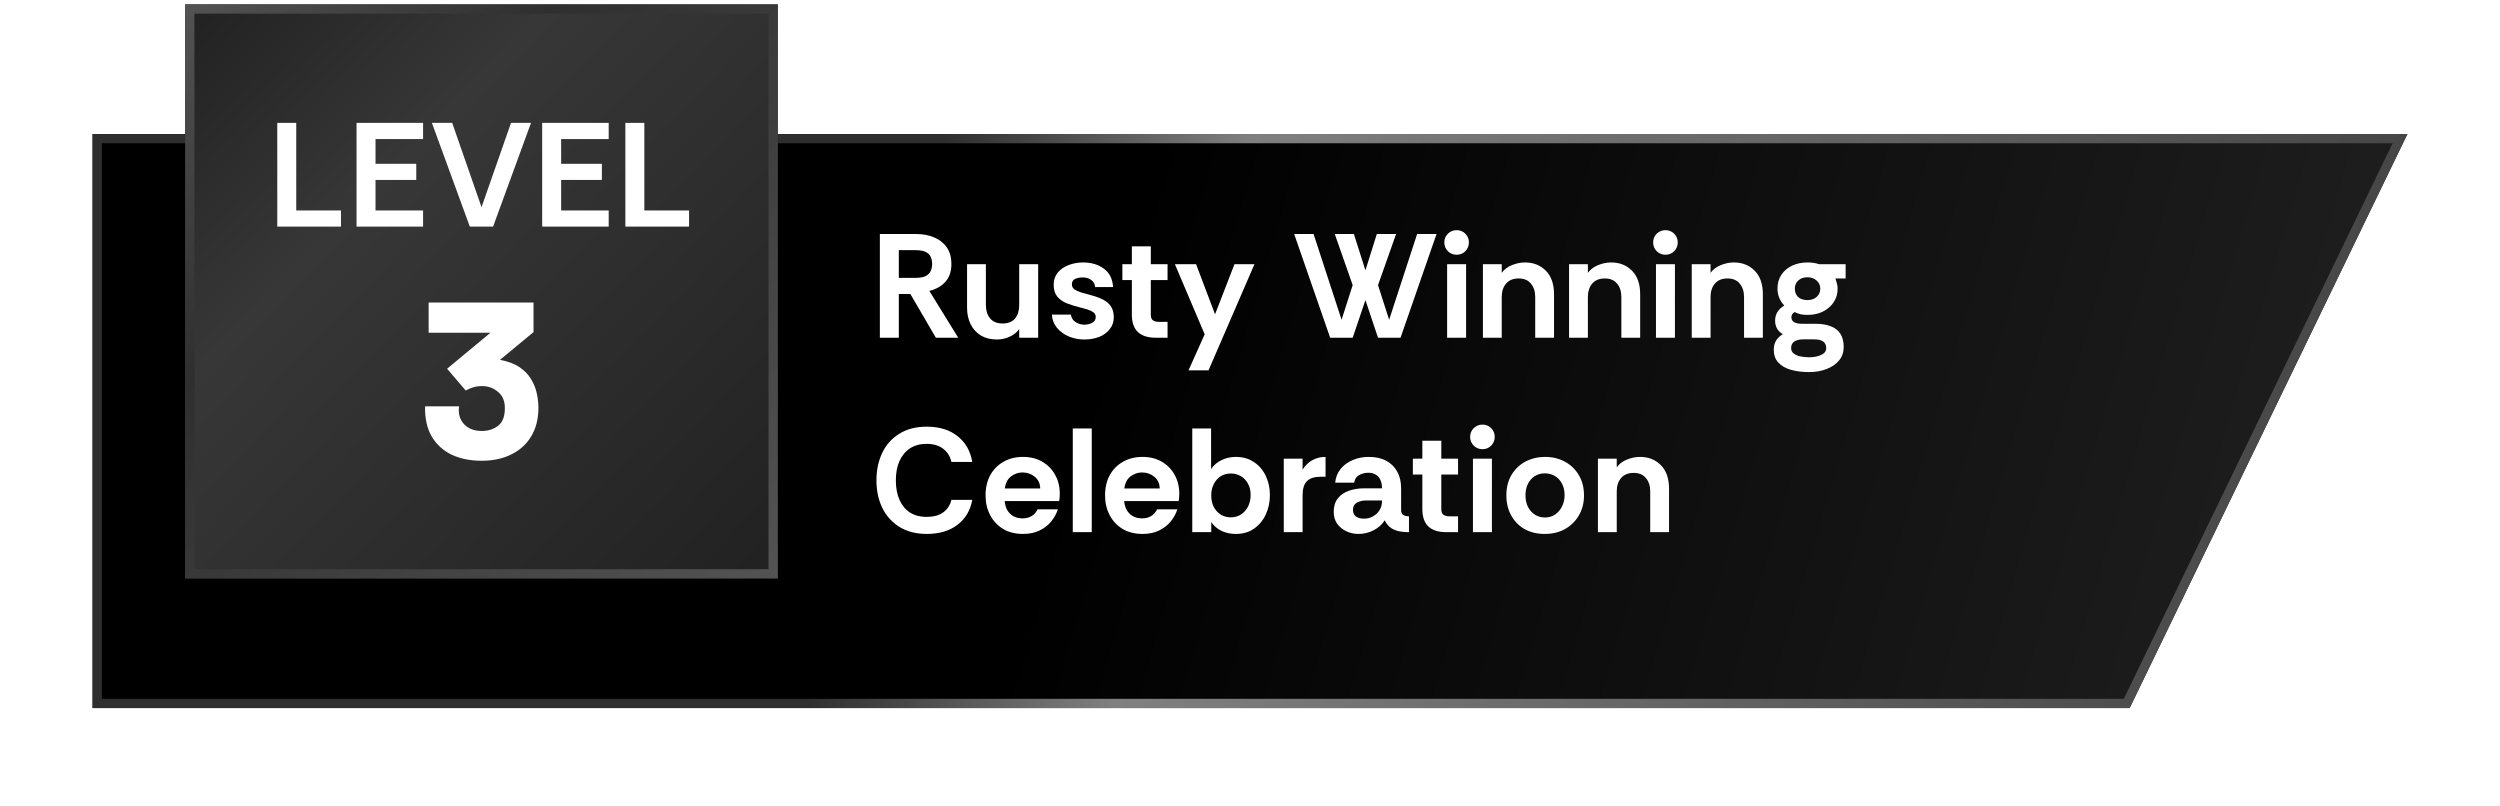 <svg width="270" height="87" viewBox="0 0 270 87" fill="none" xmlns="http://www.w3.org/2000/svg">
<g filter="url(#filter0_d_376_426)">
<path d="M10 10.473H260L230 72.473H10V10.473Z" fill="url(#paint0_linear_376_426)"/>
<path d="M10.5 10.973H259.203L229.686 71.973H10.5V10.973Z" stroke="url(#paint1_linear_376_426)"/>
</g>
<g filter="url(#filter1_b_376_426)">
<rect x="20" y="0.473" width="64" height="62" fill="url(#paint2_linear_376_426)"/>
<rect x="20.5" y="0.973" width="63" height="61" stroke="url(#paint3_linear_376_426)"/>
<path d="M29.946 24.473V13.273H31.994V22.729H36.826V24.473H29.946ZM38.508 24.473V13.273H45.692V15.017H40.556V17.689H44.956V19.433H40.556V22.729H45.692V24.473H38.508ZM50.741 24.473L46.645 13.273H48.837L52.005 22.377L55.189 13.273H57.349L53.253 24.473H50.741ZM58.555 24.473V13.273H65.739V15.017H60.603V17.689H65.003V19.433H60.603V22.729H65.739V24.473H58.555ZM67.54 24.473V13.273H69.588V22.729H74.42V24.473H67.54Z" fill="white"/>
<path d="M52.029 49.761C50.797 49.761 49.717 49.545 48.789 49.113C47.861 48.665 47.141 48.009 46.629 47.145C46.117 46.265 45.877 45.177 45.909 43.881H49.581C49.469 44.649 49.645 45.289 50.109 45.801C50.573 46.297 51.213 46.545 52.029 46.545C52.717 46.545 53.301 46.361 53.781 45.993C54.277 45.625 54.525 44.985 54.525 44.073C54.525 43.305 54.277 42.721 53.781 42.321C53.301 41.905 52.725 41.697 52.053 41.697C51.701 41.697 51.373 41.745 51.069 41.841C50.781 41.937 50.525 42.049 50.301 42.177L48.285 39.825L52.965 35.937H46.293V32.673H57.621V35.865L53.997 38.865C54.861 39.025 55.565 39.289 56.109 39.657C56.653 40.025 57.069 40.457 57.357 40.953C57.661 41.449 57.869 41.969 57.981 42.513C58.093 43.041 58.149 43.553 58.149 44.049C58.149 45.249 57.885 46.281 57.357 47.145C56.845 47.993 56.125 48.641 55.197 49.089C54.285 49.537 53.229 49.761 52.029 49.761Z" fill="white"/>
</g>
<path d="M95.024 36.473V25.273H98.912C99.691 25.273 100.363 25.401 100.928 25.657C101.504 25.902 101.952 26.265 102.272 26.745C102.592 27.225 102.752 27.812 102.752 28.505C102.752 29.305 102.539 29.945 102.112 30.425C101.685 30.905 101.104 31.236 100.368 31.417L103.488 36.473H101.072L98.32 31.753H97.072V36.473H95.024ZM97.072 30.009H98.864C99.344 30.009 99.712 29.945 99.968 29.817C100.235 29.678 100.416 29.497 100.512 29.273C100.619 29.049 100.672 28.793 100.672 28.505C100.672 28.217 100.619 27.961 100.512 27.737C100.416 27.513 100.235 27.337 99.968 27.209C99.712 27.081 99.344 27.017 98.864 27.017H97.072V30.009ZM107.675 36.665C106.993 36.665 106.411 36.521 105.931 36.233C105.451 35.934 105.083 35.529 104.827 35.017C104.571 34.495 104.443 33.903 104.443 33.241V28.537H106.475V32.937C106.475 33.524 106.625 34.004 106.923 34.377C107.233 34.751 107.681 34.937 108.267 34.937C108.875 34.937 109.329 34.756 109.627 34.393C109.926 34.031 110.075 33.545 110.075 32.937V28.537H112.123V36.473H110.075V35.545C109.809 35.908 109.457 36.185 109.019 36.377C108.593 36.569 108.145 36.665 107.675 36.665ZM117.124 36.665C116.526 36.665 115.966 36.559 115.444 36.345C114.921 36.121 114.489 35.806 114.148 35.401C113.817 34.996 113.636 34.521 113.604 33.977H115.652C115.705 34.319 115.87 34.585 116.148 34.777C116.436 34.969 116.756 35.065 117.108 35.065C117.406 35.065 117.684 35.001 117.94 34.873C118.206 34.734 118.34 34.521 118.34 34.233C118.34 34.009 118.244 33.833 118.052 33.705C117.86 33.577 117.636 33.476 117.38 33.401C117.124 33.327 116.889 33.263 116.676 33.209C116.142 33.081 115.657 32.932 115.22 32.761C114.782 32.58 114.436 32.334 114.18 32.025C113.924 31.705 113.796 31.284 113.796 30.761C113.796 30.249 113.94 29.812 114.228 29.449C114.526 29.087 114.916 28.814 115.396 28.633C115.886 28.441 116.414 28.345 116.98 28.345C117.865 28.345 118.612 28.569 119.22 29.017C119.828 29.465 120.158 30.127 120.212 31.001H118.276C118.244 30.66 118.1 30.404 117.844 30.233C117.598 30.052 117.289 29.961 116.916 29.961C116.617 29.961 116.35 30.015 116.116 30.121C115.881 30.228 115.764 30.43 115.764 30.729C115.764 30.942 115.86 31.119 116.052 31.257C116.244 31.385 116.473 31.492 116.74 31.577C117.006 31.652 117.241 31.716 117.444 31.769C117.998 31.908 118.484 32.068 118.9 32.249C119.326 32.431 119.662 32.676 119.908 32.985C120.153 33.294 120.281 33.711 120.292 34.233C120.292 34.756 120.142 35.199 119.844 35.561C119.556 35.924 119.172 36.201 118.692 36.393C118.212 36.575 117.689 36.665 117.124 36.665ZM124.816 36.473C123.962 36.473 123.317 36.265 122.88 35.849C122.453 35.433 122.24 34.809 122.24 33.977V30.249H121.216V28.537H122.24V26.601H124.288V28.537H126.096V30.249H124.288V33.993C124.288 34.292 124.368 34.495 124.528 34.601C124.688 34.708 124.896 34.761 125.152 34.761H126.096V36.473H124.816ZM128.361 39.993L130.105 36.105L126.889 28.537H129.177L131.225 33.945L133.321 28.537H135.481L130.521 39.993H128.361ZM143.658 36.473L139.77 25.273H141.866L144.89 34.537L146.09 30.793L144.154 25.273H146.218L147.466 29.193L148.698 25.273H150.778L148.826 30.793L150.026 34.537L153.05 25.273H155.146L151.258 36.473H148.826L147.466 32.409L146.09 36.473H143.658ZM157.314 27.513C156.951 27.513 156.637 27.385 156.37 27.129C156.114 26.863 155.986 26.548 155.986 26.185C155.986 25.812 156.114 25.497 156.37 25.241C156.637 24.985 156.951 24.857 157.314 24.857C157.687 24.857 158.002 24.985 158.258 25.241C158.514 25.497 158.642 25.812 158.642 26.185C158.642 26.548 158.514 26.863 158.258 27.129C158.002 27.385 157.687 27.513 157.314 27.513ZM156.29 36.473V28.537H158.338V36.473H156.29ZM160.155 36.473V28.537H162.187V29.465C162.464 29.092 162.832 28.814 163.291 28.633C163.76 28.441 164.23 28.345 164.699 28.345C165.616 28.345 166.368 28.644 166.955 29.241C167.542 29.828 167.835 30.681 167.835 31.801V36.473H165.803V32.073C165.803 31.476 165.648 30.996 165.339 30.633C165.04 30.26 164.598 30.073 164.011 30.073C163.424 30.073 162.971 30.26 162.651 30.633C162.342 30.996 162.187 31.476 162.187 32.073V36.473H160.155ZM169.459 36.473V28.537H171.491V29.465C171.769 29.092 172.137 28.814 172.595 28.633C173.065 28.441 173.534 28.345 174.003 28.345C174.921 28.345 175.673 28.644 176.259 29.241C176.846 29.828 177.139 30.681 177.139 31.801V36.473H175.107V32.073C175.107 31.476 174.953 30.996 174.643 30.633C174.345 30.26 173.902 30.073 173.315 30.073C172.729 30.073 172.275 30.26 171.955 30.633C171.646 30.996 171.491 31.476 171.491 32.073V36.473H169.459ZM179.868 27.513C179.505 27.513 179.19 27.385 178.924 27.129C178.668 26.863 178.54 26.548 178.54 26.185C178.54 25.812 178.668 25.497 178.924 25.241C179.19 24.985 179.505 24.857 179.868 24.857C180.241 24.857 180.556 24.985 180.812 25.241C181.068 25.497 181.196 25.812 181.196 26.185C181.196 26.548 181.068 26.863 180.812 27.129C180.556 27.385 180.241 27.513 179.868 27.513ZM178.844 36.473V28.537H180.892V36.473H178.844ZM182.709 36.473V28.537H184.741V29.465C185.018 29.092 185.386 28.814 185.845 28.633C186.314 28.441 186.783 28.345 187.253 28.345C188.17 28.345 188.922 28.644 189.509 29.241C190.095 29.828 190.389 30.681 190.389 31.801V36.473H188.357V32.073C188.357 31.476 188.202 30.996 187.893 30.633C187.594 30.26 187.151 30.073 186.565 30.073C185.978 30.073 185.525 30.26 185.205 30.633C184.895 30.996 184.741 31.476 184.741 32.073V36.473H182.709ZM195.392 40.185C194.667 40.185 194.016 40.105 193.44 39.945C192.864 39.785 192.405 39.524 192.064 39.161C191.733 38.809 191.568 38.345 191.568 37.769C191.568 37.396 191.648 37.071 191.808 36.793C191.968 36.526 192.213 36.292 192.544 36.089C192.267 35.929 192.059 35.727 191.92 35.481C191.781 35.236 191.712 34.953 191.712 34.633C191.712 33.929 192.043 33.385 192.704 33.001C192.469 32.756 192.288 32.478 192.16 32.169C192.032 31.849 191.968 31.518 191.968 31.177C191.968 30.601 192.107 30.105 192.384 29.689C192.661 29.262 193.045 28.932 193.536 28.697C194.027 28.462 194.587 28.345 195.216 28.345C195.675 28.345 196.096 28.409 196.48 28.537H199.328V30.073H198.224C198.288 30.255 198.341 30.436 198.384 30.617C198.437 30.799 198.464 30.985 198.464 31.177C198.464 31.732 198.32 32.222 198.032 32.649C197.744 33.076 197.355 33.412 196.864 33.657C196.384 33.892 195.835 34.009 195.216 34.009C194.949 34.009 194.704 33.988 194.48 33.945C194.256 33.892 194.037 33.812 193.824 33.705C193.589 33.822 193.472 34.009 193.472 34.265C193.472 34.734 193.861 34.969 194.64 34.969H196.096C196.736 34.969 197.28 35.06 197.728 35.241C198.187 35.412 198.533 35.684 198.768 36.057C199.003 36.431 199.12 36.905 199.12 37.481C199.12 38.036 198.955 38.516 198.624 38.921C198.293 39.327 197.845 39.636 197.28 39.849C196.715 40.073 196.085 40.185 195.392 40.185ZM195.392 38.585C195.904 38.585 196.336 38.5 196.688 38.329C197.051 38.169 197.232 37.924 197.232 37.593C197.232 36.964 196.795 36.649 195.92 36.649H194.768C194.341 36.649 194.011 36.729 193.776 36.889C193.552 37.049 193.44 37.284 193.44 37.593C193.44 37.839 193.531 38.031 193.712 38.169C193.893 38.319 194.133 38.425 194.432 38.489C194.731 38.553 195.051 38.585 195.392 38.585ZM195.2 32.409C195.605 32.409 195.936 32.297 196.192 32.073C196.459 31.838 196.592 31.54 196.592 31.177C196.592 30.825 196.459 30.532 196.192 30.297C195.936 30.062 195.605 29.945 195.2 29.945C194.795 29.945 194.464 30.062 194.208 30.297C193.963 30.532 193.84 30.825 193.84 31.177C193.84 31.54 193.957 31.838 194.192 32.073C194.437 32.297 194.773 32.409 195.2 32.409ZM100.096 57.665C98.944 57.665 97.963 57.414 97.152 56.913C96.341 56.412 95.723 55.729 95.296 54.865C94.869 53.99 94.656 52.998 94.656 51.889C94.656 50.78 94.864 49.788 95.28 48.913C95.696 48.038 96.309 47.35 97.12 46.849C97.931 46.337 98.923 46.081 100.096 46.081C101.44 46.081 102.539 46.417 103.392 47.089C104.256 47.751 104.795 48.684 105.008 49.889H102.752C102.613 49.281 102.315 48.806 101.856 48.465C101.408 48.113 100.811 47.937 100.064 47.937C99.381 47.937 98.789 48.097 98.288 48.417C97.797 48.737 97.419 49.191 97.152 49.777C96.885 50.364 96.752 51.068 96.752 51.889C96.752 52.7 96.885 53.404 97.152 54.001C97.419 54.588 97.797 55.041 98.288 55.361C98.789 55.67 99.381 55.825 100.064 55.825C100.811 55.825 101.408 55.665 101.856 55.345C102.315 55.014 102.613 54.561 102.752 53.985H105.008C104.795 55.137 104.256 56.038 103.392 56.689C102.539 57.34 101.44 57.665 100.096 57.665ZM110.488 57.665C109.656 57.665 108.936 57.484 108.328 57.121C107.731 56.758 107.267 56.263 106.936 55.633C106.606 55.004 106.44 54.294 106.44 53.505C106.44 52.663 106.611 51.932 106.952 51.313C107.294 50.694 107.768 50.215 108.376 49.873C108.984 49.521 109.688 49.345 110.488 49.345C111.278 49.345 111.966 49.516 112.552 49.857C113.15 50.199 113.614 50.668 113.944 51.265C114.286 51.862 114.456 52.55 114.456 53.329C114.456 53.468 114.451 53.606 114.44 53.745C114.43 53.873 114.414 53.996 114.392 54.113H108.504C108.536 54.486 108.632 54.817 108.792 55.105C108.963 55.383 109.187 55.601 109.464 55.761C109.752 55.91 110.078 55.985 110.44 55.985C110.814 55.985 111.134 55.905 111.4 55.745C111.678 55.585 111.896 55.34 112.056 55.009H114.248C114.099 55.478 113.859 55.916 113.528 56.321C113.198 56.727 112.776 57.052 112.264 57.297C111.763 57.542 111.171 57.665 110.488 57.665ZM108.52 52.753H112.344C112.334 52.22 112.136 51.798 111.752 51.489C111.379 51.18 110.936 51.025 110.424 51.025C109.987 51.025 109.582 51.164 109.208 51.441C108.835 51.708 108.606 52.145 108.52 52.753ZM115.86 57.473V46.273H117.908V57.473H115.86ZM123.394 57.665C122.562 57.665 121.842 57.484 121.234 57.121C120.637 56.758 120.173 56.263 119.842 55.633C119.511 55.004 119.346 54.294 119.346 53.505C119.346 52.663 119.517 51.932 119.858 51.313C120.199 50.694 120.674 50.215 121.282 49.873C121.89 49.521 122.594 49.345 123.394 49.345C124.183 49.345 124.871 49.516 125.458 49.857C126.055 50.199 126.519 50.668 126.85 51.265C127.191 51.862 127.362 52.55 127.362 53.329C127.362 53.468 127.357 53.606 127.346 53.745C127.335 53.873 127.319 53.996 127.298 54.113H121.41C121.442 54.486 121.538 54.817 121.698 55.105C121.869 55.383 122.093 55.601 122.37 55.761C122.658 55.91 122.983 55.985 123.346 55.985C123.719 55.985 124.039 55.905 124.306 55.745C124.583 55.585 124.802 55.34 124.962 55.009H127.154C127.005 55.478 126.765 55.916 126.434 56.321C126.103 56.727 125.682 57.052 125.17 57.297C124.669 57.542 124.077 57.665 123.394 57.665ZM121.426 52.753H125.25C125.239 52.22 125.042 51.798 124.658 51.489C124.285 51.18 123.842 51.025 123.33 51.025C122.893 51.025 122.487 51.164 122.114 51.441C121.741 51.708 121.511 52.145 121.426 52.753ZM133.47 57.665C132.936 57.665 132.435 57.564 131.966 57.361C131.507 57.148 131.123 56.822 130.814 56.385V57.473H128.766V46.273H130.798V50.657C131.096 50.22 131.48 49.895 131.95 49.681C132.419 49.457 132.926 49.345 133.47 49.345C134.227 49.345 134.878 49.532 135.422 49.905C135.976 50.268 136.403 50.764 136.702 51.393C137 52.012 137.15 52.705 137.15 53.473C137.15 54.23 137 54.929 136.702 55.569C136.403 56.209 135.976 56.721 135.422 57.105C134.878 57.478 134.227 57.665 133.47 57.665ZM132.926 55.873C133.352 55.873 133.726 55.767 134.046 55.553C134.366 55.34 134.616 55.052 134.798 54.689C134.979 54.316 135.07 53.91 135.07 53.473C135.07 52.972 134.968 52.55 134.766 52.209C134.574 51.857 134.312 51.59 133.982 51.409C133.662 51.228 133.31 51.137 132.926 51.137C132.51 51.137 132.142 51.239 131.822 51.441C131.512 51.644 131.267 51.926 131.086 52.289C130.904 52.641 130.814 53.047 130.814 53.505C130.814 53.974 130.904 54.391 131.086 54.753C131.278 55.105 131.534 55.383 131.854 55.585C132.174 55.777 132.531 55.873 132.926 55.873ZM138.648 57.473V49.537H140.68V50.721C140.957 50.273 141.309 49.932 141.736 49.697C142.163 49.462 142.637 49.345 143.16 49.345V51.489H142.616C141.965 51.489 141.48 51.644 141.16 51.953C140.84 52.263 140.68 52.78 140.68 53.505V57.473H138.648ZM146.713 57.665C146.243 57.665 145.806 57.569 145.401 57.377C144.995 57.185 144.665 56.913 144.409 56.561C144.163 56.199 144.041 55.772 144.041 55.281C144.041 54.694 144.185 54.215 144.473 53.841C144.761 53.468 145.155 53.191 145.657 53.009C146.169 52.828 146.739 52.737 147.369 52.737H149.257C149.257 52.374 149.198 52.071 149.081 51.825C148.974 51.58 148.809 51.393 148.585 51.265C148.371 51.127 148.105 51.057 147.785 51.057C147.411 51.057 147.075 51.142 146.777 51.313C146.489 51.473 146.313 51.745 146.249 52.129H144.201C144.254 51.553 144.451 51.057 144.793 50.641C145.134 50.225 145.571 49.905 146.105 49.681C146.638 49.457 147.209 49.345 147.817 49.345C148.563 49.345 149.193 49.484 149.705 49.761C150.227 50.038 150.627 50.433 150.905 50.945C151.182 51.447 151.321 52.044 151.321 52.737V55.153C151.342 55.388 151.427 55.548 151.577 55.633C151.726 55.718 151.923 55.761 152.169 55.761V57.473C151.667 57.473 151.246 57.425 150.905 57.329C150.574 57.233 150.302 57.094 150.089 56.913C149.875 56.721 149.694 56.481 149.545 56.193C149.299 56.609 148.915 56.961 148.393 57.249C147.881 57.526 147.321 57.665 146.713 57.665ZM147.305 56.017C147.657 56.017 147.977 55.937 148.265 55.777C148.563 55.617 148.803 55.393 148.985 55.105C149.166 54.817 149.257 54.486 149.257 54.113V54.049H147.497C147.262 54.049 147.038 54.087 146.825 54.161C146.611 54.225 146.441 54.332 146.313 54.481C146.185 54.62 146.121 54.812 146.121 55.057C146.121 55.388 146.233 55.633 146.457 55.793C146.691 55.943 146.974 56.017 147.305 56.017ZM156.189 57.473C155.336 57.473 154.691 57.265 154.253 56.849C153.827 56.433 153.613 55.809 153.613 54.977V51.249H152.589V49.537H153.613V47.601H155.661V49.537H157.469V51.249H155.661V54.993C155.661 55.292 155.741 55.495 155.901 55.601C156.061 55.708 156.269 55.761 156.525 55.761H157.469V57.473H156.189ZM160.103 48.513C159.74 48.513 159.425 48.385 159.159 48.129C158.903 47.862 158.775 47.548 158.775 47.185C158.775 46.812 158.903 46.497 159.159 46.241C159.425 45.985 159.74 45.857 160.103 45.857C160.476 45.857 160.791 45.985 161.047 46.241C161.303 46.497 161.431 46.812 161.431 47.185C161.431 47.548 161.303 47.862 161.047 48.129C160.791 48.385 160.476 48.513 160.103 48.513ZM159.079 57.473V49.537H161.127V57.473H159.079ZM166.816 57.665C166.016 57.665 165.301 57.495 164.672 57.153C164.053 56.801 163.568 56.31 163.216 55.681C162.864 55.052 162.688 54.327 162.688 53.505C162.688 52.641 162.874 51.9 163.248 51.281C163.632 50.652 164.138 50.172 164.768 49.841C165.408 49.511 166.112 49.345 166.88 49.345C167.68 49.345 168.394 49.521 169.024 49.873C169.653 50.215 170.149 50.694 170.512 51.313C170.885 51.932 171.072 52.663 171.072 53.505C171.072 54.305 170.89 55.02 170.528 55.649C170.165 56.279 169.664 56.775 169.024 57.137C168.394 57.489 167.658 57.665 166.816 57.665ZM166.848 55.889C167.274 55.889 167.642 55.782 167.952 55.569C168.272 55.345 168.522 55.052 168.704 54.689C168.885 54.316 168.976 53.91 168.976 53.473C168.976 52.972 168.874 52.545 168.672 52.193C168.48 51.841 168.224 51.575 167.904 51.393C167.584 51.212 167.232 51.121 166.848 51.121C166.432 51.121 166.064 51.222 165.744 51.425C165.434 51.628 165.189 51.91 165.008 52.273C164.837 52.625 164.752 53.036 164.752 53.505C164.752 53.974 164.842 54.391 165.024 54.753C165.216 55.116 165.472 55.398 165.792 55.601C166.112 55.793 166.464 55.889 166.848 55.889ZM172.576 57.473V49.537H174.608V50.465C174.886 50.092 175.254 49.815 175.712 49.633C176.182 49.441 176.651 49.345 177.12 49.345C178.038 49.345 178.79 49.644 179.376 50.241C179.963 50.828 180.256 51.681 180.256 52.801V57.473H178.224V53.073C178.224 52.476 178.07 51.996 177.76 51.633C177.462 51.26 177.019 51.073 176.432 51.073C175.846 51.073 175.392 51.26 175.072 51.633C174.763 51.996 174.608 52.476 174.608 53.073V57.473H172.576Z" fill="white"/>
<defs>
<filter id="filter0_d_376_426" x="0" y="4.473" width="270" height="82" filterUnits="userSpaceOnUse" color-interpolation-filters="sRGB">
<feFlood flood-opacity="0" result="BackgroundImageFix"/>
<feColorMatrix in="SourceAlpha" type="matrix" values="0 0 0 0 0 0 0 0 0 0 0 0 0 0 0 0 0 0 127 0" result="hardAlpha"/>
<feOffset dy="4"/>
<feGaussianBlur stdDeviation="5"/>
<feComposite in2="hardAlpha" operator="out"/>
<feColorMatrix type="matrix" values="0 0 0 0 0 0 0 0 0 0 0 0 0 0 0 0 0 0 0.15 0"/>
<feBlend mode="normal" in2="BackgroundImageFix" result="effect1_dropShadow_376_426"/>
<feBlend mode="normal" in="SourceGraphic" in2="effect1_dropShadow_376_426" result="shape"/>
</filter>
<filter id="filter1_b_376_426" x="12" y="-7.527" width="80" height="78" filterUnits="userSpaceOnUse" color-interpolation-filters="sRGB">
<feFlood flood-opacity="0" result="BackgroundImageFix"/>
<feGaussianBlur in="BackgroundImageFix" stdDeviation="4"/>
<feComposite in2="SourceAlpha" operator="in" result="effect1_backgroundBlur_376_426"/>
<feBlend mode="normal" in="SourceGraphic" in2="effect1_backgroundBlur_376_426" result="shape"/>
</filter>
<linearGradient id="paint0_linear_376_426" x1="116.25" y1="40.223" x2="283.25" y2="89.473" gradientUnits="userSpaceOnUse">
<stop/>
<stop offset="1" stop-color="#282828"/>
</linearGradient>
<linearGradient id="paint1_linear_376_426" x1="105.25" y1="-3.277" x2="263" y2="34.973" gradientUnits="userSpaceOnUse">
<stop stop-color="#2E2E2E"/>
<stop offset="0.2" stop-color="#808080"/>
<stop offset="1" stop-color="#424242" stopOpacity="0"/>
</linearGradient>
<linearGradient id="paint2_linear_376_426" x1="20" y1="0.473" x2="84" y2="62.473" gradientUnits="userSpaceOnUse">
<stop stop-color="#212121"/>
<stop offset="0.32" stop-color="#373737"/>
<stop offset="1" stop-color="#212121" stopOpacity="0"/>
</linearGradient>
<linearGradient id="paint3_linear_376_426" x1="20" y1="0.473" x2="84" y2="62.473" gradientUnits="userSpaceOnUse">
<stop stop-color="#535353"/>
<stop offset="0.32" stop-color="#2F2F2F"/>
<stop offset="1" stop-color="#535353" stopOpacity="0"/>
</linearGradient>
</defs>
</svg>
